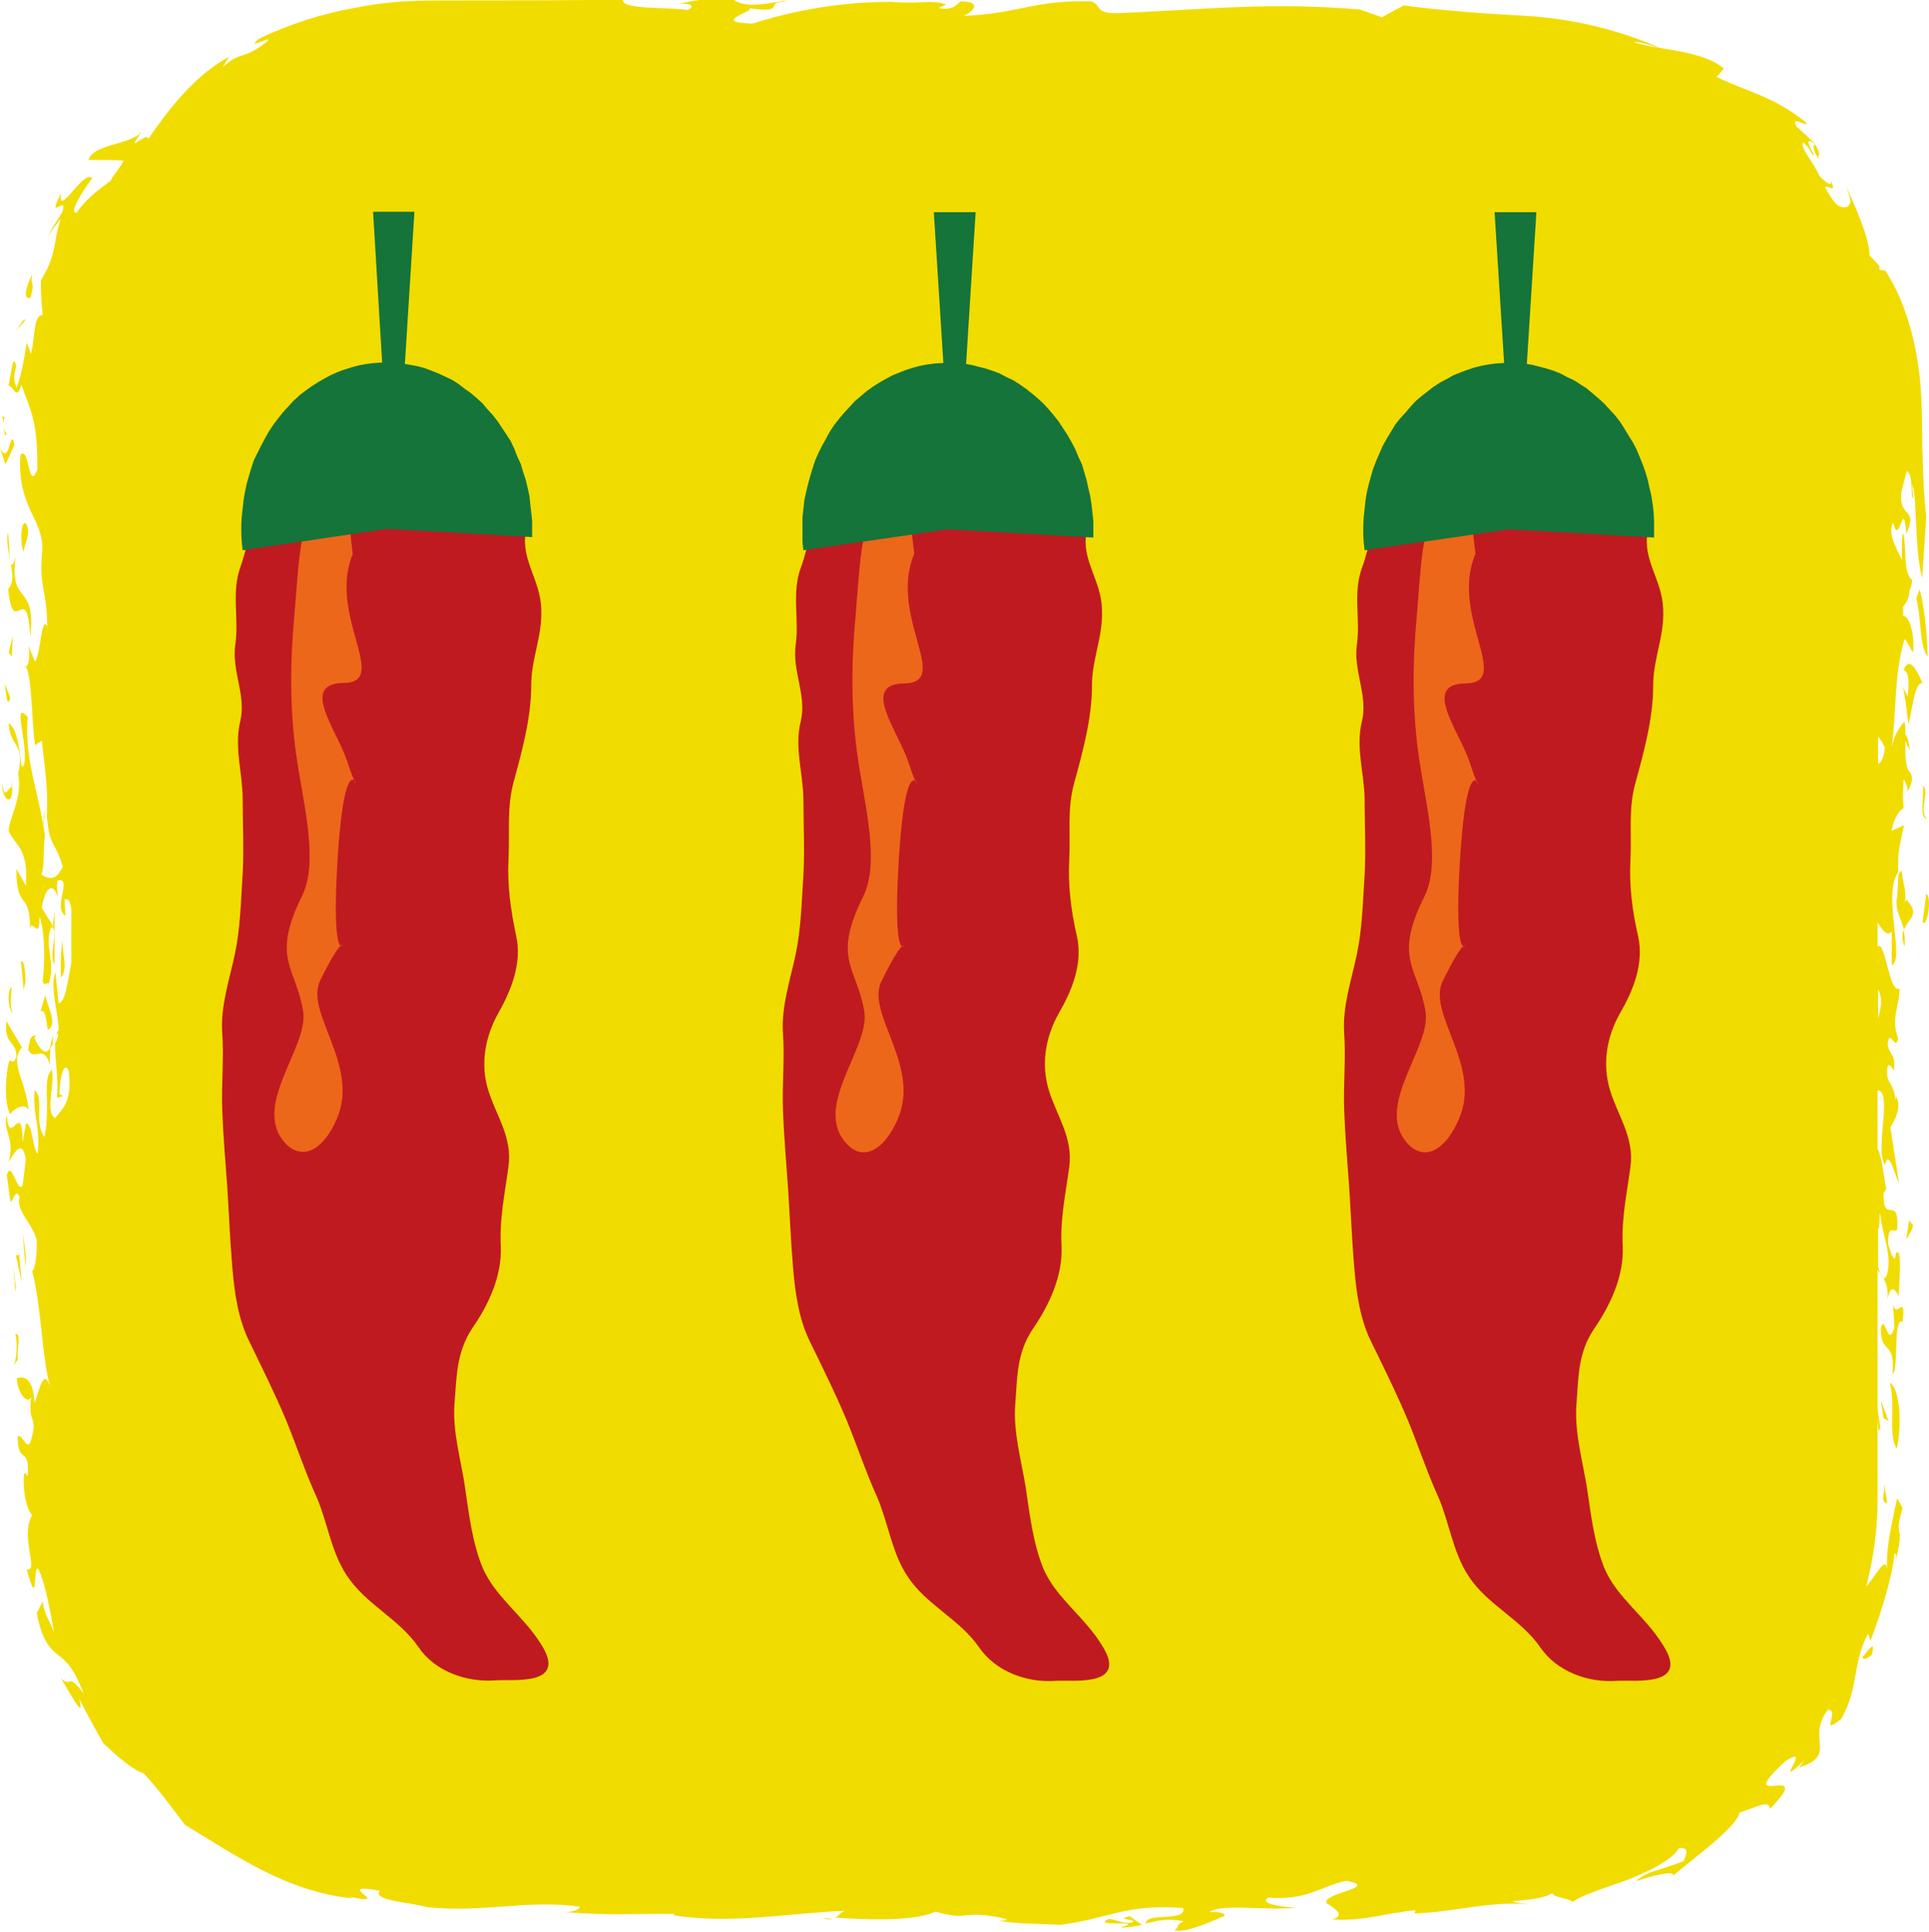 <?xml version="1.0" encoding="UTF-8"?><svg id="_レイヤー_2" xmlns="http://www.w3.org/2000/svg" viewBox="0 0 42.45 42.52"><defs><style>.cls-1{fill:#f1dc00;}.cls-1,.cls-2,.cls-3,.cls-4{stroke-width:0px;}.cls-2{fill:#147439;}.cls-2,.cls-3,.cls-4{fill-rule:evenodd;}.cls-3{fill:#ec671a;}.cls-4{fill:#bf1a20;}</style></defs><g id="_レイヤー_1-2"><path class="cls-1" d="M41.47,32.67l-.03.34c.16.22.05-.08.03-.34Z"/><path class="cls-1" d="M41.74,31.88c.12-.52.07-1.32-.15-1.45.13.52-.05,1.13.15,1.45Z"/><polygon class="cls-1" points="41.39 30.82 41.45 31.21 41.56 31.27 41.39 30.82"/><path class="cls-1" d="M41.66,28.7l.03.52c-.15.48-.2-.32-.3,0,0,.64.31.22.26,1.02.14-.06,0-1.28.22-1.15.07-.68-.13-.03-.21-.39Z"/><path class="cls-1" d="M1.16,20.39s-.04-.04-.06-.05h0s.06.11.06.11v-.06Z"/><path class="cls-1" d="M41.91,20.83c.02-.15,0-.27-.02-.37-.03.1-.04.21.02.37Z"/><path class="cls-1" d="M41.95,19.8l-.04.07c.07-.2-.05-.48-.06-.71-.03.02-.05.05-.07.08l-.03.5c-.06.27.08.45.15.72.09-.25.37-.32.06-.65Z"/><path class="cls-1" d="M24.9,42.31c-.2.03-.32-.06-.5-.08-.42.2.87,0,.26.19.19,0,.33-.03.47-.06l-.27-.19c-.37.08.25.07.04.14Z"/><path class="cls-1" d="M.76,22.86l.02-.09c-.09.06-.11,0-.16.33.13.28.33-.15.48.33-.01-.1,0-.23.01-.37-.12.2-.25,0-.35-.21Z"/><path class="cls-1" d="M1.11,23.07h0s.03-.06.05-.09c0-.07,0-.14.02-.19-.04.05-.06.16-.08.28Z"/><path class="cls-1" d="M18.32,42.23l-.22-.02c.11.04.17.03.22.02Z"/><path class="cls-1" d="M17.07.07l.27-.06c-.15.01-.22.03-.27.06Z"/><path class="cls-1" d="M.95,18.17c.02-.07.02-.15.03-.23v-.15s-.03.38-.03.38Z"/><path class="cls-1" d="M25.15,42.38s0-.01,0-.02h-.02s.02.02.02.02Z"/><path class="cls-1" d="M1.2,21.23v-1.18s-.04.34-.04.34c.11.16-.09.67.04.83Z"/><path class="cls-1" d="M41.62,18.32c.07-.39.22-.52.27-.53-.02-.23-.01-.43,0-.64.04.05.08.13.09.27.15-.29.1-.37.01-.48-.07-.16-.06-.4-.06-.64l.1.22c-.02-.15-.05-.33-.1-.35,0-.1,0-.2-.02-.29-.05.06-.21.22-.28.57.11-.9.05-1.6.28-2.38.08.03.18.35.19.26.04-.39-.1-.81-.22-.77v-.21c.06-.07.13-.16.14-.35.02-.04.05-.11.06-.24-.22-.13-.11-.87-.21-1.03-.02.17-.02.39-.01.6-.15-.31-.32-.59-.2-.83.14.58.23-.62.29.25.28-.61-.2-.32-.1-.96l.11-.42c.16.06.08.67.14.58l-.02-.29c.12.29.04,1.38.22,2.06l.09-1.35c-.05-.42-.07-.88-.08-1.34-.02-.47,0-.91-.04-1.45-.07-1.03-.36-2.02-.82-2.68l.03.06s-.06-.02-.12-.02v-.08c-.06-.08-.14-.16-.22-.24,0-.38-.28-.99-.51-1.52.12.35.11.35.03.45-.18.03-.25.01-.5-.43.09-.07.27.19.12-.18.07.19-.09.1-.24-.07-.12-.28-.44-.64-.36-.73.12.08.16.19.21.27.12.08-.3-.48.05-.25-.13-.12-.26-.25-.4-.37-.16-.29.26.04.21-.09-.73-.59-1.26-.66-1.98-1.01.06-.03.21-.25.16-.19-.51-.4-1.32-.38-1.98-.57.12-.03.36.07.57.12-.99-.43-1.97-.64-2.93-.7-.92-.05-1.77-.11-2.7-.23l-.48.26-.48-.17c-1.95-.17-3.45,0-5.31.08-.58.01-.35-.19-.62-.26-1.27-.03-1.58.27-2.79.32.17-.08.45-.31-.07-.32-.1.08-.16.2-.49.15l.17-.08c-.3-.12-.59,0-1.21-.06-1.1,0-2.15.19-3.05.48-.97-.03.1-.28-.08-.34.69.1.48-.05.63-.14-.36.07-.8.12-.99-.07-.51.01-.73,0-1.23.13.25-.06.47.04.23.12-.41-.07-1.47,0-1.41-.23-1.2.02-2.47.02-3.75.02-.31,0-.67,0-1.04.02-.37.02-.74.07-1.1.14-.73.13-1.44.36-2.1.67-.4.31.36-.11.15.08-.57.44-.54.17-.97.56l.14-.23c-.76.41-1.33,1.16-1.78,1.81-.01-.2-.54.4-.15-.15-.25.28-1.07.26-1.16.61.26,0,.51,0,.76.01.03.05-.33.46-.26.44-.3.2-.64.5-.76.71-.2.03.14-.49.34-.76-.2-.2-.75.89-.69.34-.34.67.17-.02.03.41-.11.18-.23.36-.33.55.09-.14.19-.27.3-.41-.18.52-.07.75-.44,1.36,0,.26.01.51.04.76-.22.02-.16.5-.26.86l-.09-.25c-.08.49-.12.68-.22.99-.16-.3.08-.45-.07-.59-.05.18-.08.37-.11.55.11,0,.18.36.28-.03.18.54.37.77.35,1.88-.2.5-.17-.54-.37-.33-.08,1.15.51,1.42.48,2.09-.08.86.1.81.11,1.69-.13-.28-.14.61-.27.77l-.14-.34c.04.27-.01.52-.11.44.18-.05.17,1.14.25,1.74l.15-.1c.05.47.15,1.12.11,1.62.05.74.18.57.35,1.15-.14.32-.3.28-.47.18.08-.2.03-.53.08-.86-.13-.94-.46-1.67-.38-2.61-.37-.41.04.63-.09,1.09-.02-.01-.03-.05-.03-.08,0,.04,0,.08-.01.11-.04-.34-.1-.89-.29-.98.04.56.37.41.21,1.11.1.52-.19.94-.21,1.25.14.34.44.36.38,1.21l-.21-.37c0,.96.31.45.3,1.34.03-.31.21.3.21-.29.11.29.13.94.07,1.42.03.12.07.03.14.05.15-.54-.14-.85.07-1.29l-.23-.37c.08-.5.26-.55.35-.24,0-.14-.04-.26,0-.36.34-.09-.12.6.17.77l-.02-.35c.08-.05.13.05.15.21v1.18c-.09.46-.13.86-.28.89l-.07-.68c-.13.35.07.88.07,1.27-.02.02-.04.06-.05.11.01-.02.03-.04.04-.04,0,.09-.03.16-.07.23,0,.35.09.87.04,1.19l.14-.04-.08-.04c0-.32.09-.76.2-.52.1.73-.18.87-.3,1.05-.22-.17,0-.71-.07-1.07-.22.22-.02.73-.16,1.48-.24-.3,0-.87-.22-1.03-.04.6.13.76.07,1.4-.11-.08-.12-.7-.26-.66l-.07.41c-.01-1-.3.18-.35-.61-.1.37.19.51.04,1.04.1-.14.29-.56.38-.06l-.07.57c-.11.23-.25-.59-.35-.22l.08.59c.07-.02.1-.3.2-.12-.08.34.27.56.38.96,0,.32-.02.58-.1.69.21.81.2,1.83.4,2.58-.14-.51-.24.02-.35.32-.03-.59-.25-.59-.39-.55.02.36.25.59.32.41-.09.6.15.41,0,.93-.08.34-.22-.17-.3-.05,0,.64.27.17.22.87-.03-.04-.04-.1-.08-.05-.02.19,0,.39.03.55.04.17.09.31.15.35-.28.47.16,1.25-.12,1.2.27,1,.12-.18.26,0,.18.39.29,1.14.34,1.38-.09-.23-.23-.43-.25-.68l-.13.26c.12.64.31.79.48.93.18.14.33.27.55.84-.38-.5-.23-.11-.5-.33.12.16.56,1.03.4.44.21.41.37.69.53.98.31.29.64.59.9.67.42.47.7.87.9,1.13,1.16.7,2.24,1.47,3.7,1.62l-.1-.04c1.08.23-.43-.33.69-.13-.18.22.66.25,1.03.36,1.3.13,2.19-.17,3.37-.01-.01.05-.09.11-.31.12.89.08,1.6.03,2.4.04l-.03.03c1.28.2,2.45-.04,3.78-.1-.11.03-.14.12-.22.15.67.05,1.74.09,2.21-.13.79.23.53-.07,1.55.16.06.04-.1.04-.17.04.5.08.86.06,1.37.09,1.12-.15,1.4-.46,2.7-.37.07.32-.8.08-.83.34.26-.06.48-.12.84-.05-.22.12-.05.08-.2.2.27.09,1.11-.34,1.1-.31.01-.06-.08-.1-.34-.09.3-.2,1.28-.02,1.91-.1-.2,0-.85-.07-.61-.22.85.07,1.13-.24,1.72-.37.78.15-.58.27-.43.5.13.08.44.26.12.35.7.05,1.21-.15,1.83-.2l-.02.07c.89-.03,1.77-.3,2.57-.19-.15-.02-.3-.04-.42-.07.13-.04.64-.03.89-.19-.02.12.62.13.37.25.2-.19.73-.34,1.25-.53.52-.2,1.02-.46,1.16-.71.26-.02.14.18.1.29-.57.22-.79.21-1.05.44.48-.16.86-.23.82-.12.42-.37,1.4-1.06,1.46-1.39.36-.11.66-.3.67-.08,1.07-1.1-.89.09.34-1.05.65-.43-.36.71.42-.02l-.12.16c.87-.28.14-.62.64-1.28.27.04-.21.6.29.21.4-.72.23-1.19.59-1.88l.05.16c.19-.47.49-1.41.53-1.92.05-.01.04.06.03.15.22-.92-.07-.4.15-1.15l-.12-.22c-.08.39-.26,1.09-.22,1.58-.03-.36-.27.18-.46.36.16-.62.25-1.27.25-1.94v-1.74l.02.26.04-.06-.06-.41v-3.08c.1.16.24.26.22.66.05-.32.16-.26.24-.07.02-.35.08-1.09-.05-.96l-.03.13c-.08-.03-.11-.23-.15-.32,0-.49.14-.22.2-.32.05-.81-.31-.07-.3-.8l.06-.1c-.06-.28-.09-.68-.19-.88v-1.29c.34.06-.07,1.26.16,1.65.09-.38.21.22.31.39l-.19-1.22c.06-.1.28-.45.12-.68v.1c-.06-.49-.24-.35-.18-.77.04-.07.11.06.14.1.04-.39-.1-.32-.14-.58.04-.39.18.19.23-.13-.17-.45.04-.71.03-1.1-.22.15-.32-1.11-.48-.91v-.54c.1.16.21.32.31.2v.74c.3-.12-.21-1.55.14-2.04.01-.4-.03-.3.13-1.04l-.28.13ZM41.91,16.81l.05.08s-.03-.05-.05-.08h0ZM41.35,27.03l.02-.35c.06.54.27.93.16,1.35-.07.22-.14.04-.2-.15v-.84s.01,0,.02,0ZM41.33,22.41v-.64c.11.23.06.43,0,.64ZM41.33,16.82v-.61c.05.06.1.13.15.24-.03.26-.09.34-.15.36Z"/><path class="cls-1" d="M41.95,27.28c.04-.06.14-.23.15-.32l-.09-.1-.06.42Z"/><path class="cls-1" d="M42.39,19.67l-.08.61c.08.19.22-.52.08-.61Z"/><path class="cls-1" d="M42.4,18.02c-.18-.19.08-.61-.09-.73.05.16-.09.71.09.73Z"/><path class="cls-1" d="M41.89,14.75c.13.03.12.29.09.58-.04-.1-.1-.16-.12-.29.1.48.08.51.14.9.09-.39.15-.96.31-.9-.12-.28-.3-.64-.42-.28Z"/><path class="cls-1" d="M42.24,12.98l-.07.19c.12.45.06,1.03.25,1.28-.01-.54-.09-1.22-.18-1.48Z"/><path class="cls-1" d="M40.01,3.42c.13.03-.28-.61-.06-.23-.14-.02.14.48.06.23Z"/><path class="cls-1" d="M.67,6.55c.12-.41-.02-.21.04-.52-.17.35-.19.58-.04.52Z"/><polygon class="cls-1" points=".5 7.06 .35 7.28 .58 7.02 .5 7.06"/><path class="cls-1" d="M.14,9.54s-.05-.07-.06-.13c.02.13.04.24.06.13Z"/><path class="cls-1" d="M.12,9.19l-.07-.03s.02.1.03.17c0-.06,0-.13.04-.15Z"/><path class="cls-1" d="M.32,9.79c-.1-.45-.1.51-.32.07l.12.36.2-.43Z"/><path class="cls-1" d="M.17,11.72c-.07.41.25,1.01.01,1.24.12,1.16.4-.27.49,1.06.12-1.26-.46-.64-.33-1.76-.15.54-.12-.36-.17-.54Z"/><path class="cls-1" d="M.57,11.52c-.12-.07-.13.45-.05.62.01-.15.18-.42.05-.62Z"/><polygon class="cls-1" points=".28 14 .19 14.36 .26 14.45 .28 14"/><path class="cls-1" d="M.23,15.36l-.14-.35c.05.11.04.63.14.35Z"/><path class="cls-1" d="M.26,17.17v.16c-.06-.04-.17.33-.2-.09-.05.33.27.63.2-.07Z"/><path class="cls-1" d="M.56,21.6c0-.22-.03-.49-.1-.44l.06.62.04-.17Z"/><path class="cls-1" d="M1.34,21.51c.19-.21-.02-.58.05-.99-.04.47-.06.41-.05.99Z"/><path class="cls-1" d="M.28,22.3c-.08-.17-.03-.43-.02-.58-.11.08-.08.5.02.58Z"/><path class="cls-1" d="M.35,23.28c-.08.2-.11-.04-.16.11-.09.43-.08.89.03,1.13.08-.11.31-.27.41-.09-.07-.69-.43-1.04-.15-1.38l-.34-.58c-.06.55.24.42.22.81Z"/><path class="cls-1" d="M1.05,22.66c.25-.1-.04-.56-.05-.77l-.11.37c.11-.08.13.21.16.4Z"/><polygon class="cls-1" points=".5 27.11 .56 27.9 .57 27.64 .5 27.11"/><polygon class="cls-1" points=".42 27.61 .35 27.63 .48 28.23 .42 27.61"/><polygon class="cls-1" points=".35 28.34 .29 27.88 .34 28.44 .35 28.34"/><path class="cls-1" d="M.34,29.37c.05.17.03.59-.05.7l.1-.15c-.03-.2.09-.59-.05-.56Z"/><path class="cls-1" d="M40.98,36.46c.03.09.12.03.21-.04.13-.47-.23.13-.21.04Z"/><path class="cls-4" d="M11.57,11.7c-.11.62.32,1.06.34,1.69.03.62-.22,1.09-.22,1.69,0,.72-.2,1.44-.39,2.14-.15.56-.08,1.12-.11,1.69-.03.57.05,1.13.17,1.69.13.6-.11,1.19-.39,1.69-.3.53-.4,1.13-.23,1.69.17.56.54,1.04.45,1.69-.08.59-.2,1.15-.17,1.75.03.65-.26,1.28-.62,1.8-.37.55-.35,1.12-.4,1.69-.04.61.14,1.2.23,1.8.09.61.16,1.23.39,1.79.28.65.9,1.06,1.29,1.69.59.93-.62.76-1.01.79-.65.05-1.34-.21-1.69-.73-.43-.63-1.15-.93-1.58-1.58-.35-.53-.42-1.17-.67-1.74-.25-.55-.44-1.13-.67-1.69-.24-.57-.51-1.11-.79-1.69-.26-.51-.34-1.09-.39-1.69-.05-.59-.07-1.15-.11-1.75-.04-.57-.09-1.13-.11-1.69-.02-.57.04-1.13,0-1.69-.04-.59.16-1.17.28-1.74.12-.57.13-1.16.17-1.75.03-.56,0-1.13,0-1.69-.01-.57-.19-1.13-.05-1.69.13-.57-.2-1.1-.11-1.69.08-.56-.09-1.14.11-1.69.21-.57.23-1.39.96-1.58.57-.15,1.16-.22,1.74-.28.57-.06,1.14.05,1.69-.05.67-.12,1.15.37,1.69.62l.17.45.05.05h0Z"/><path class="cls-3" d="M7.76,12.2c-.55,1.34.84,2.82-.2,2.83-.97.01-.15,1.03.08,1.72.45,1.4-.03-1.08-.22,2.32-.18,3.22.56.61-.37,2.5-.36.71.88,1.87.36,3.06-.3.69-.76.92-1.13.53-.76-.82.52-2.11.39-2.91-.16-.97-.71-1.15-.02-2.54.38-.78,0-2.11-.14-3.16-.13-.97-.13-1.98-.03-3.03.09-1.05.13-2.53.69-2.49l.36-.18.07-.09.16,1.42h0Z"/><polygon class="cls-2" points="11.71 11.82 11.71 11.64 11.71 11.46 11.69 11.27 11.67 11.1 11.65 10.91 11.61 10.73 11.57 10.56 11.51 10.38 11.46 10.21 11.38 10.04 11.32 9.88 11.24 9.71 11.15 9.57 11.05 9.42 10.95 9.27 10.84 9.13 10.73 9.01 10.62 8.88 10.49 8.76 10.36 8.65 10.22 8.55 10.09 8.45 9.95 8.36 9.8 8.29 9.65 8.22 9.5 8.16 9.34 8.1 9.19 8.06 9.03 8.03 8.91 8.01 9.12 4.66 8.21 4.66 8.41 7.98 8.39 7.98 8.23 7.99 8.07 8.01 7.9 8.04 7.75 8.08 7.59 8.13 7.45 8.18 7.29 8.25 7.14 8.33 7 8.41 6.86 8.5 6.72 8.6 6.59 8.7 6.46 8.82 6.35 8.94 6.23 9.07 6.12 9.21 6.02 9.34 5.92 9.49 5.83 9.65 5.75 9.8 5.67 9.96 5.59 10.12 5.53 10.3 5.48 10.47 5.43 10.64 5.39 10.83 5.36 11.01 5.34 11.19 5.32 11.37 5.31 11.55 5.31 11.74 5.32 11.93 5.34 12.11 8.51 11.64 11.71 11.82 11.71 11.82"/><path class="cls-4" d="M36.26,11.71c-.12.61.32,1.05.34,1.69.03.61-.22,1.09-.22,1.69,0,.72-.2,1.44-.39,2.14-.16.56-.08,1.12-.11,1.69-.03.57.04,1.13.17,1.69.13.6-.11,1.19-.4,1.69-.3.53-.39,1.13-.22,1.69.17.56.54,1.05.45,1.69-.08.59-.2,1.14-.17,1.74.03.65-.26,1.28-.62,1.81-.38.55-.35,1.11-.4,1.69-.04.61.13,1.2.23,1.8.09.61.16,1.23.39,1.8.28.65.9,1.05,1.29,1.69.59.92-.62.76-1.01.78-.65.05-1.33-.21-1.69-.73-.43-.63-1.16-.93-1.58-1.57-.35-.53-.42-1.17-.67-1.75-.25-.55-.44-1.13-.67-1.69-.24-.57-.51-1.12-.79-1.69-.26-.51-.34-1.09-.39-1.69-.05-.59-.07-1.15-.11-1.75-.04-.57-.09-1.13-.11-1.69-.02-.57.04-1.13,0-1.69-.04-.59.16-1.17.28-1.74.12-.57.13-1.16.17-1.74.03-.57,0-1.13,0-1.69-.01-.56-.2-1.13-.06-1.69.14-.57-.19-1.11-.11-1.69.08-.55-.09-1.14.11-1.69.22-.57.23-1.39.96-1.58.57-.15,1.15-.22,1.74-.28.57-.06,1.13.05,1.69-.05.68-.12,1.16.37,1.69.62l.17.45.05.06h0Z"/><path class="cls-3" d="M32.46,12.21c-.55,1.35.84,2.82-.21,2.83-.97.01-.14,1.04.09,1.73.45,1.4-.03-1.09-.22,2.31-.18,3.22.56.61-.37,2.51-.36.71.88,1.87.35,3.05-.3.69-.76.92-1.12.53-.76-.82.52-2.11.39-2.91-.16-.97-.72-1.14-.02-2.54.38-.78,0-2.11-.14-3.16-.13-.97-.13-1.98-.03-3.03.09-1.05.13-2.53.69-2.49l.36-.17.07-.1.17,1.42h0Z"/><polygon class="cls-2" points="36.4 11.83 36.4 11.65 36.4 11.47 36.39 11.28 36.37 11.1 36.34 10.91 36.3 10.74 36.26 10.56 36.21 10.39 36.15 10.22 36.08 10.05 36.01 9.88 35.93 9.73 35.83 9.57 35.74 9.42 35.65 9.28 35.54 9.14 35.42 9.01 35.3 8.88 35.18 8.77 35.05 8.66 34.92 8.55 34.78 8.46 34.64 8.37 34.49 8.3 34.34 8.22 34.19 8.16 34.03 8.11 33.88 8.07 33.72 8.03 33.6 8.01 33.81 4.67 32.89 4.67 33.1 7.99 33.08 7.99 32.91 8 32.76 8.02 32.6 8.05 32.44 8.09 32.29 8.14 32.13 8.2 31.98 8.26 31.84 8.34 31.69 8.42 31.55 8.51 31.42 8.61 31.28 8.72 31.15 8.83 31.04 8.95 30.93 9.08 30.81 9.21 30.7 9.35 30.61 9.5 30.52 9.65 30.43 9.81 30.36 9.97 30.29 10.13 30.22 10.31 30.17 10.48 30.12 10.66 30.08 10.83 30.05 11.01 30.03 11.2 30.01 11.38 30 11.56 30 11.75 30.01 11.93 30.03 12.11 33.2 11.65 36.4 11.83 36.4 11.83"/><path class="cls-4" d="M23.91,11.71c-.12.61.32,1.05.34,1.69.03.61-.22,1.09-.22,1.69,0,.72-.2,1.44-.39,2.14-.16.56-.08,1.12-.11,1.69-.03.57.04,1.13.17,1.69.13.6-.11,1.19-.4,1.69-.3.53-.39,1.13-.22,1.69.17.56.54,1.05.45,1.69-.08.59-.2,1.14-.17,1.74.03.65-.26,1.28-.62,1.81-.38.55-.35,1.11-.4,1.69-.04.61.13,1.2.23,1.8.09.61.16,1.23.39,1.8.28.65.9,1.05,1.29,1.69.59.92-.62.76-1.01.78-.65.05-1.33-.21-1.69-.73-.43-.63-1.16-.93-1.58-1.57-.35-.53-.42-1.17-.67-1.75-.25-.55-.44-1.13-.67-1.69-.24-.57-.51-1.12-.79-1.69-.26-.51-.34-1.09-.39-1.69-.05-.59-.07-1.15-.11-1.75-.04-.57-.09-1.13-.11-1.69-.02-.57.04-1.13,0-1.69-.04-.59.16-1.17.28-1.74.12-.57.13-1.16.17-1.74.03-.57,0-1.13,0-1.69-.01-.56-.2-1.13-.06-1.69.14-.57-.19-1.11-.11-1.69.08-.55-.09-1.14.11-1.69.22-.57.23-1.39.96-1.58.57-.15,1.15-.22,1.74-.28.57-.06,1.13.05,1.69-.05.68-.12,1.16.37,1.69.62l.17.45.05.06h0Z"/><path class="cls-3" d="M20.11,12.21c-.55,1.35.84,2.82-.21,2.83-.97.01-.14,1.04.09,1.73.45,1.4-.03-1.09-.22,2.31-.18,3.22.56.61-.37,2.51-.36.71.88,1.87.35,3.05-.3.69-.76.92-1.12.53-.76-.82.52-2.11.39-2.91-.16-.97-.72-1.14-.02-2.54.38-.78,0-2.11-.14-3.16-.13-.97-.13-1.98-.03-3.03.09-1.05.13-2.53.69-2.49l.36-.17.07-.1.17,1.42h0Z"/><polygon class="cls-2" points="24.06 11.83 24.06 11.65 24.06 11.47 24.04 11.28 24.02 11.1 23.99 10.91 23.95 10.74 23.91 10.56 23.86 10.39 23.81 10.22 23.73 10.05 23.66 9.88 23.58 9.73 23.49 9.57 23.39 9.42 23.3 9.28 23.19 9.14 23.08 9.01 22.96 8.88 22.84 8.77 22.71 8.66 22.57 8.55 22.44 8.46 22.3 8.37 22.15 8.3 22 8.22 21.84 8.16 21.69 8.11 21.53 8.07 21.37 8.03 21.26 8.01 21.47 4.67 20.55 4.67 20.76 7.99 20.74 7.99 20.57 8 20.41 8.02 20.25 8.05 20.1 8.09 19.94 8.14 19.79 8.2 19.64 8.26 19.49 8.34 19.35 8.42 19.21 8.51 19.07 8.61 18.94 8.72 18.81 8.83 18.7 8.95 18.58 9.08 18.47 9.21 18.36 9.35 18.26 9.5 18.18 9.65 18.09 9.81 18.01 9.97 17.94 10.13 17.88 10.31 17.83 10.48 17.78 10.66 17.74 10.83 17.7 11.01 17.68 11.2 17.66 11.38 17.66 11.56 17.66 11.75 17.66 11.93 17.68 12.11 20.85 11.65 24.06 11.83 24.06 11.83"/></g></svg>